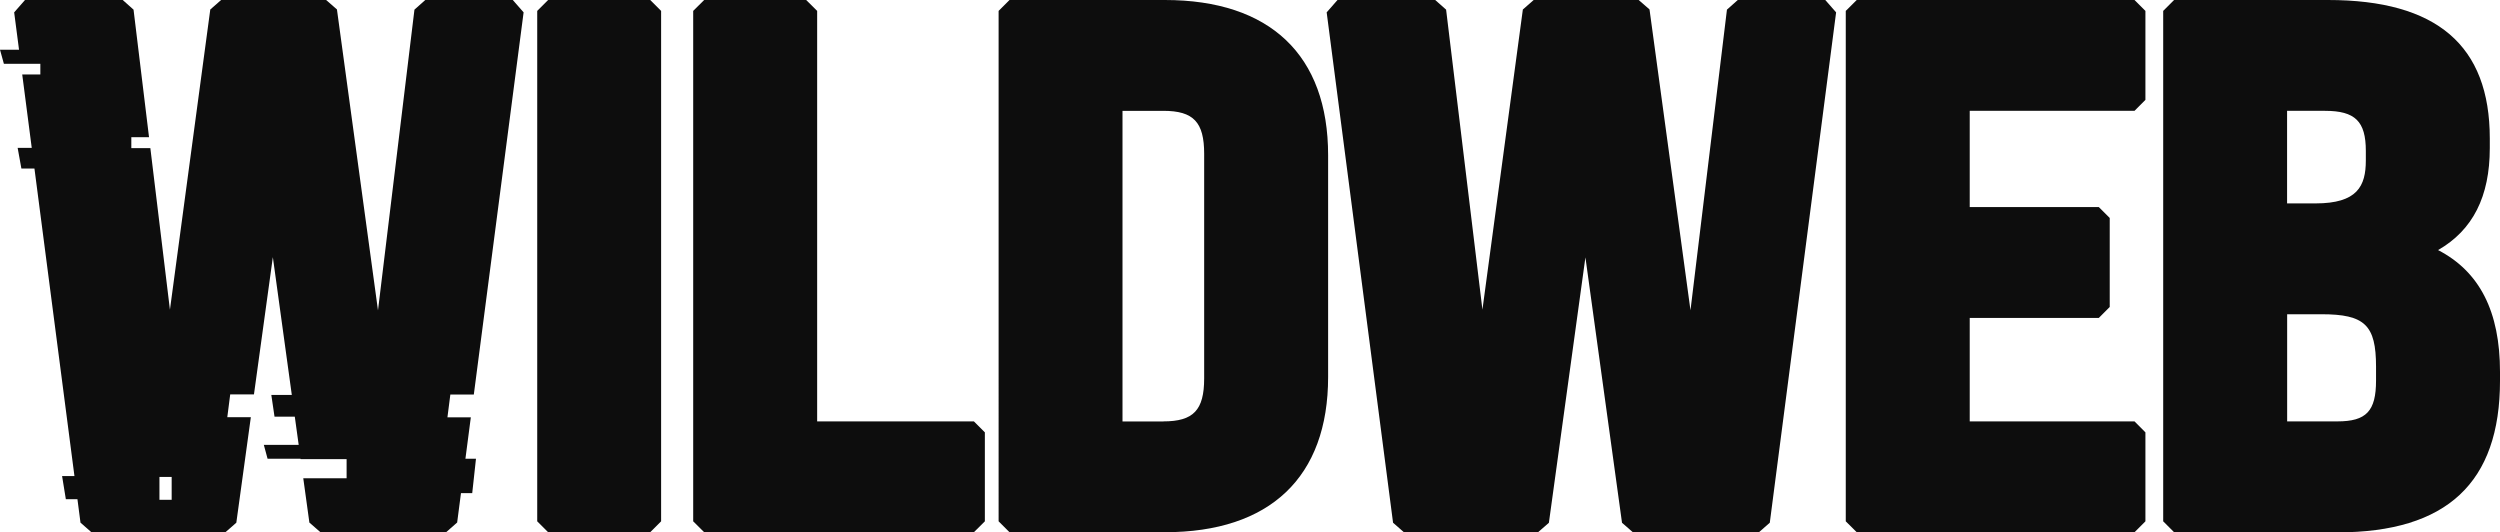 <?xml version="1.0" encoding="UTF-8"?>
<svg id="Layer_2" data-name="Layer 2" xmlns="http://www.w3.org/2000/svg" viewBox="0 0 360 76.64">
  <defs>
    <style>
      .cls-1 {
        fill: #0d0d0d;
      }
    </style>
  </defs>
  <g id="Finals">
    <g id="First_Group" data-name="First Group">
      <g id="Corrections">
        <path class="cls-1" d="M67.81,60.1h-3.38l.42-3.29h3.38L75.4,1.78l-1.56-1.78h-12.6l-1.56,1.39-5.25,43.3L48.52,1.36l-1.56-1.36h-15.12l-1.56,1.37-5.81,43.23-2.82-23.27h-2.74v-1.57h2.55L19.23,1.39l-1.56-1.39H3.6l-1.56,1.78.7,5.38H0l.56,2.03h5.25v1.53h-2.61l1.37,10.57h-2.03l.54,2.98h1.88l5.76,44.28h-1.78l.54,3.33h1.67l.44,3.38,1.56,1.37h19.32l1.56-1.36,2.09-15.19h-3.39l.42-3.29h3.42l2.72-19.76,2.73,19.84h-2.95l.46,3.13h2.92l.56,4.06h-5.02l.54,2h4.75v.05h6.63v2.76h-6.24l.88,6.38,1.56,1.36h18.16l1.56-1.37.55-4.23h1.62l.54-4.95h-1.52l.78-5.98ZM24.72,71.97h-1.76v-3.29h1.76v3.29Z"/>
        <polygon class="cls-1" points="78.93 76.64 77.36 75.07 77.36 1.57 78.93 0 93.63 0 95.2 1.57 95.2 75.07 93.63 76.64 78.93 76.64"/>
        <polygon class="cls-1" points="101.4 76.64 99.82 75.07 99.82 1.57 101.4 0 116.09 0 117.67 1.57 117.67 60.68 140.24 60.68 141.82 62.26 141.82 75.07 140.24 76.64 101.4 76.64"/>
        <path class="cls-1" d="M145.37,76.64l-1.57-1.57V1.57l1.57-1.57h22.36c15.17,0,23.52,7.94,23.52,22.36v31.92c0,14.42-8.35,22.36-23.52,22.36h-22.36ZM167.52,60.68c4.34,0,5.88-1.62,5.88-6.19V22.15c0-4.57-1.54-6.19-5.88-6.19h-5.88v44.73h5.88Z"/>
        <polygon class="cls-1" points="235.13 76.64 233.57 75.28 228.3 37.06 223.04 75.28 221.48 76.64 202.16 76.64 200.6 75.27 191.04 1.78 192.6 0 206.67 0 208.24 1.39 213.47 44.59 219.29 1.37 220.85 0 235.97 0 237.53 1.36 243.43 44.68 248.68 1.39 250.24 0 262.84 0 264.4 1.78 254.85 75.27 253.29 76.64 235.13 76.64"/>
        <polygon class="cls-1" points="267.37 76.64 265.79 75.07 265.79 1.57 267.37 0 307.37 0 308.94 1.57 308.94 14.38 307.37 15.96 283.64 15.96 283.64 29.82 302.23 29.82 303.8 31.39 303.8 44.2 302.23 45.78 283.64 45.78 283.64 60.68 307.37 60.68 308.94 62.26 308.94 75.07 307.37 76.64 267.37 76.64"/>
        <path class="cls-1" d="M313.07,76.64l-1.57-1.57V1.57l1.57-1.57h22.15c15.68,0,23.31,6.53,23.31,19.95v1.37c0,6.98-2.44,11.82-7.45,14.69,6,3.1,8.92,8.87,8.92,17.55v1.26c0,14.69-7.66,21.84-23.41,21.84h-23.52ZM336.59,60.68c4.16,0,5.56-1.48,5.56-5.88v-1.99c0-6.01-1.62-7.56-7.87-7.56h-4.93v15.43h7.24ZM333.44,29.29c6.01,0,7.24-2.48,7.24-6.19v-1.37c0-4.26-1.54-5.77-5.88-5.77h-5.46v13.33h4.09Z"/>
      </g>
    </g>
  </g>
</svg>